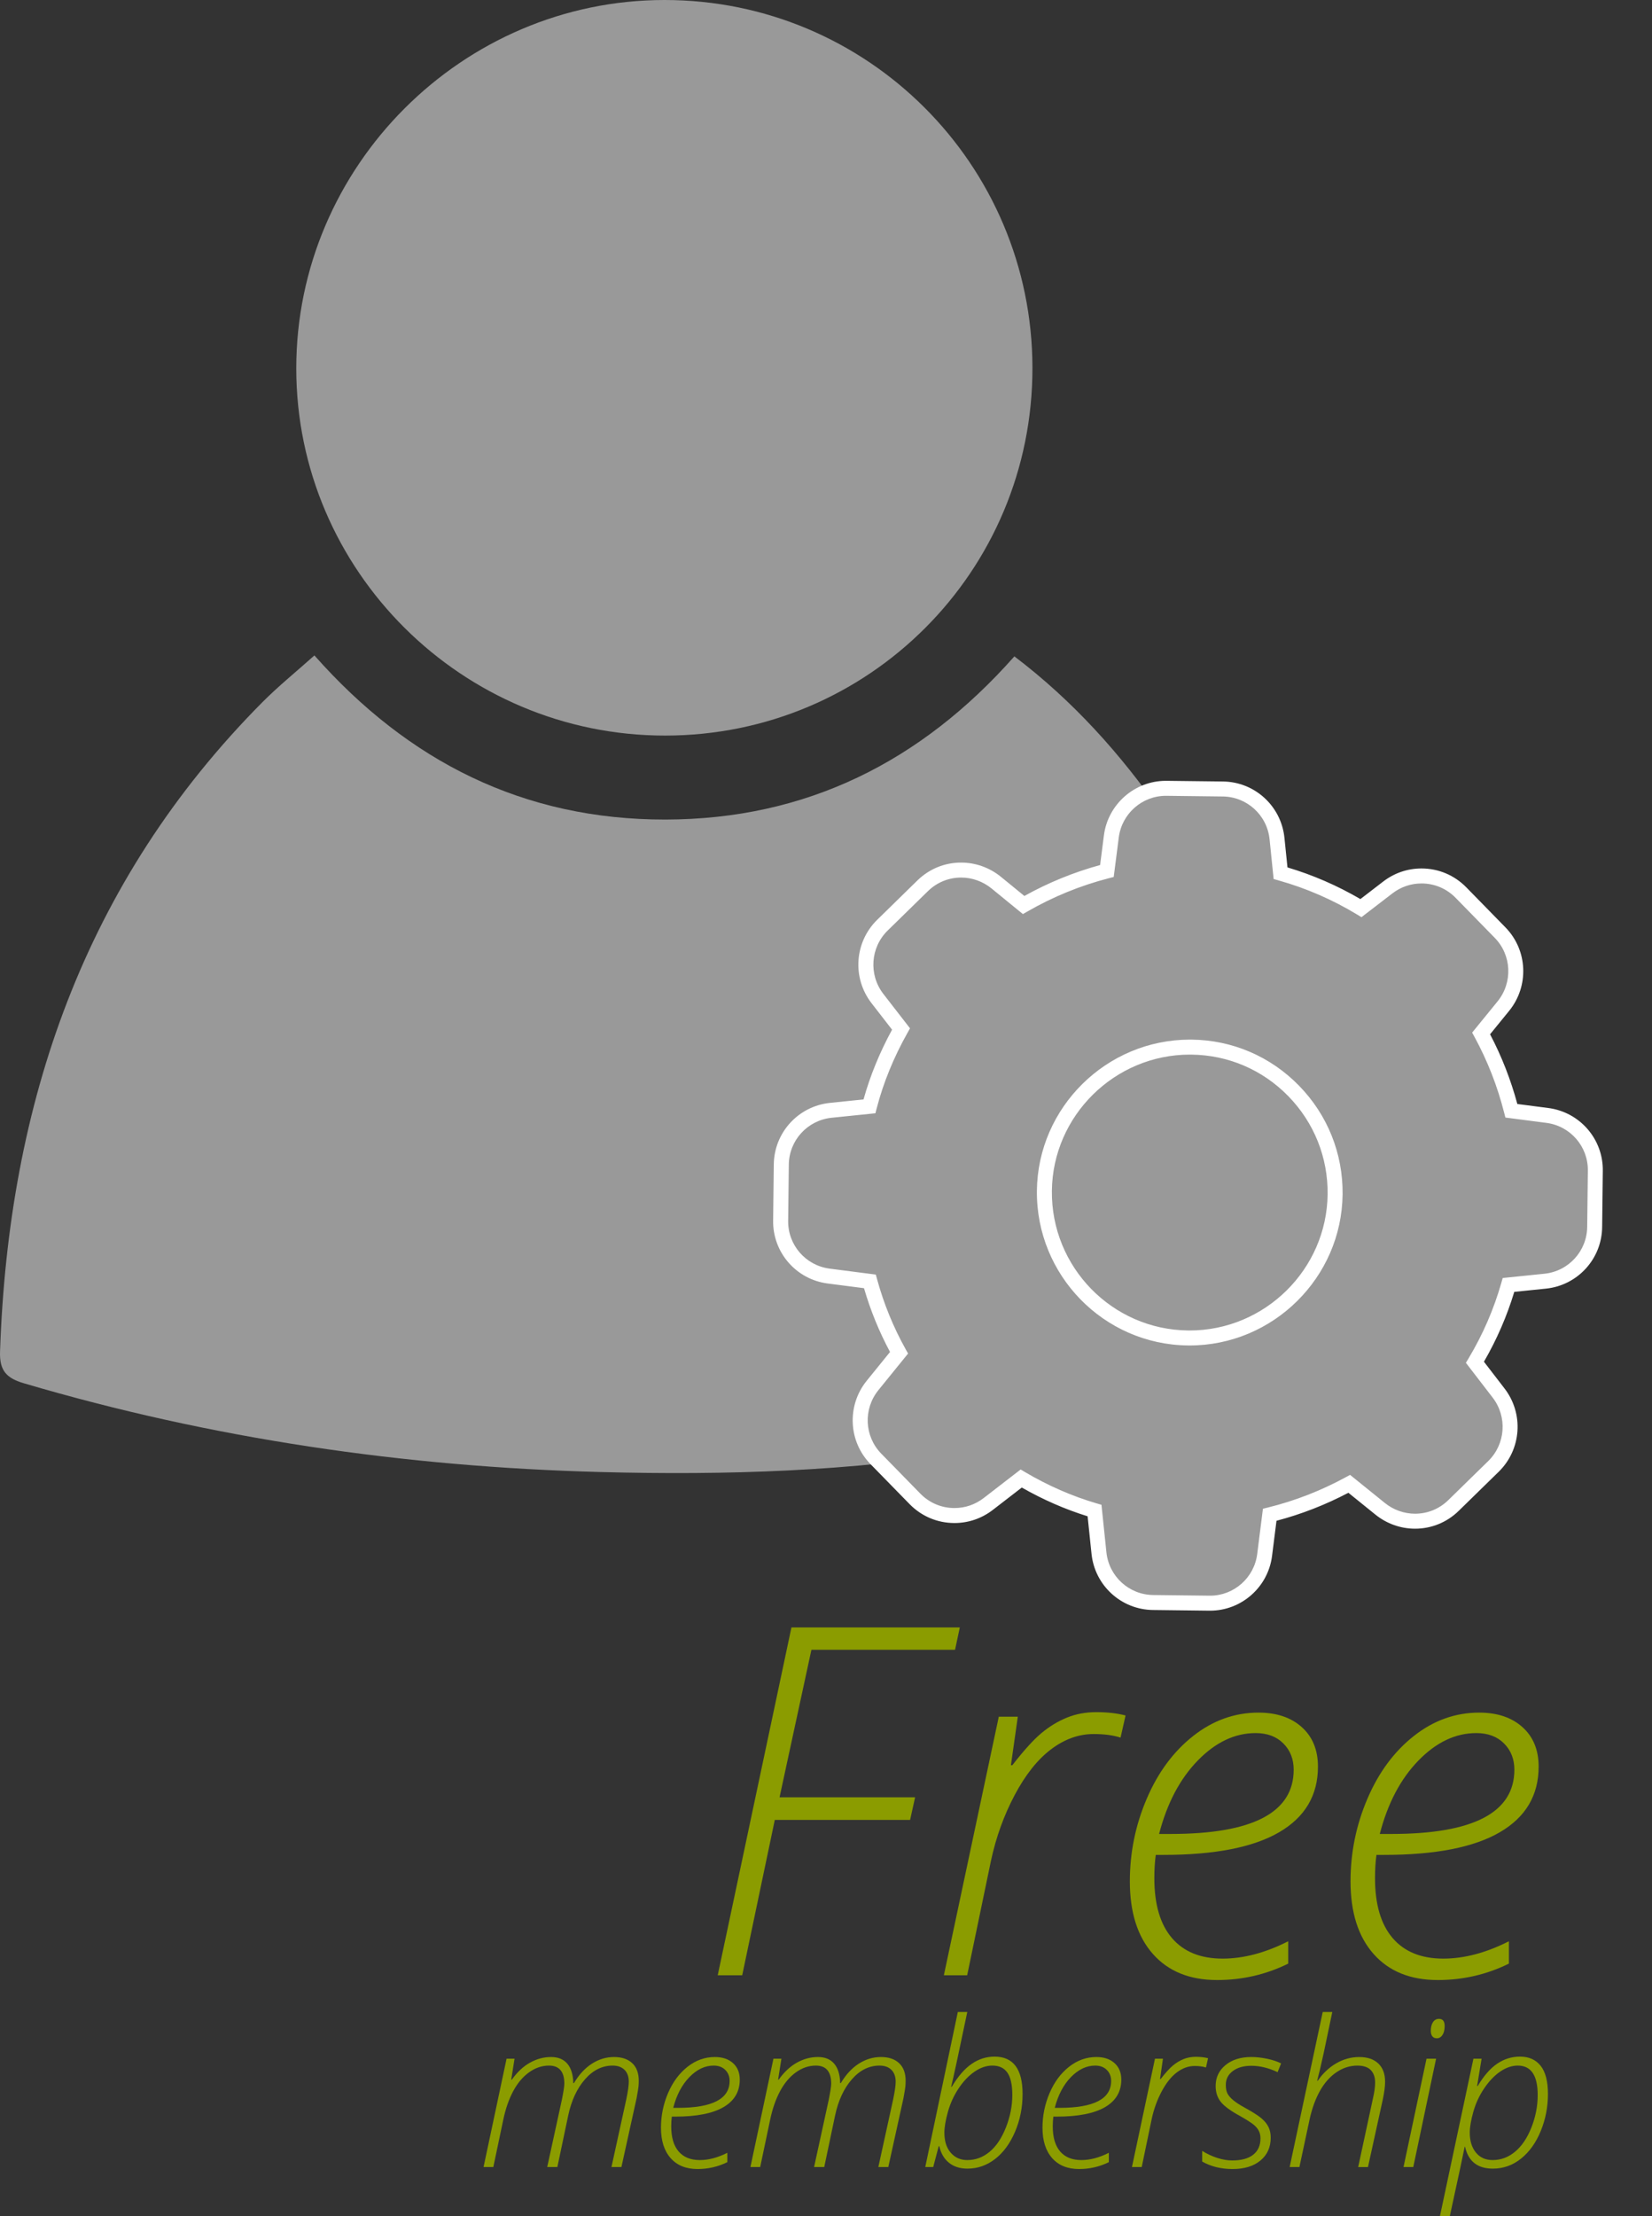 <?xml version="1.0" encoding="UTF-8" standalone="no"?>
<svg
   xmlns:dc="http://purl.org/dc/elements/1.1/"
   xmlns:cc="http://creativecommons.org/ns#"
   xmlns:rdf="http://www.w3.org/1999/02/22-rdf-syntax-ns#"
   xmlns:svg="http://www.w3.org/2000/svg"
   xmlns="http://www.w3.org/2000/svg"
   xmlns:sodipodi="http://sodipodi.sourceforge.net/DTD/sodipodi-0.dtd"
   xmlns:inkscape="http://www.inkscape.org/namespaces/inkscape"
   version="1.1"
   id="Layer_1"
   x="0px"
   y="0px"
   width="246.263px"
   height="330.201px"
   viewBox="0 0 246.263 330.201"
   enable-background="new 0 0 246.263 330.201"
   xml:space="preserve"
   sodipodi:docname="membership-options-large.svg"
   inkscape:version="1.0.2 (e86c8708, 2021-01-15)"><rect x="0" y="0" width="246.263" height="330.201" fill="#333333" stroke="none"/><defs
   id="defs907"/><sodipodi:namedview
   pagecolor="#ffffff"
   bordercolor="#666666"
   borderopacity="1"
   objecttolerance="10"
   gridtolerance="10"
   guidetolerance="10"
   inkscape:pageopacity="0"
   inkscape:pageshadow="2"
   inkscape:window-width="1501"
   inkscape:window-height="1224"
   id="namedview905"
   showgrid="false"
   inkscape:zoom="3.0526862"
   inkscape:cx="139.51052"
   inkscape:cy="165.10049"
   inkscape:window-x="0"
   inkscape:window-y="23"
   inkscape:window-maximized="0"
   inkscape:current-layer="Layer_1"/>
<g
   id="g2070"
   style="fill:#999999;fill-opacity:1"><g
     id="g858"
     style="fill:#999999;fill-opacity:1">
	<path
   fill="#9C9C9C"
   d="M151.213,97.801c8.729,6.618,15.863,14.563,21.994,23.399c13.226,19.069,30.996,33.993,33.779,56.97   c0.688,5.672-0.583,16.183-0.006,21.871c0.257,2.522-9.246,5.288-11.776,5.813c-16.646,3.448-33.179,7.553-49.932,10.344   c-18.405,3.064-37.079,3.631-55.746,3.14c-29.207-0.771-57.892-4.943-85.954-13.221c-2.571-0.759-3.665-1.845-3.566-4.737   c1.263-37.007,12.511-69.946,39.065-96.705c2.387-2.404,5.04-4.545,7.799-7.014c14.013,15.85,31.227,24.488,52.321,24.456   C120.178,122.088,137.305,113.511,151.213,97.801"
   id="path856"
   style="fill:#999999;fill-opacity:1"/>
</g><g
     id="g862"
     style="fill:#999999;fill-opacity:1">
	<path
   fill="#9C9C9C"
   d="M153.905,54.791c0.04,30.323-24.41,54.803-54.746,54.813c-30.272,0.01-54.983-24.568-54.994-54.7   C44.154,24.785,68.918,0.01,99.046,0C129.329-0.012,153.864,24.493,153.905,54.791"
   id="path860"
   style="fill:#999999;fill-opacity:1"/>
</g><g
     id="g866"
     style="fill:#999999;fill-opacity:1">
	<path
   fill="#9C9C9C"
   d="M123.844,165.443c-4.149,0.428-7.344,3.918-7.377,8.101l-0.1,8.33c-0.064,4.183,3.03,7.739,7.179,8.268   l6.126,0.789c1.021,3.722,2.47,7.277,4.347,10.638l-3.951,4.872c-2.635,3.261-2.437,7.937,0.494,10.935l5.828,5.96   c2.932,2.996,7.606,3.325,10.934,0.758l4.905-3.789c3.458,2.044,7.113,3.656,10.934,4.775l0.659,6.324   c0.428,4.148,3.918,7.343,8.1,7.375l8.332,0.1c4.183,0.065,7.739-3.03,8.268-7.18l0.755-5.992c4.15-1.021,8.101-2.568,11.855-4.61   l4.61,3.721c3.26,2.635,7.938,2.437,10.934-0.494l5.961-5.828c2.995-2.932,3.325-7.607,0.757-10.934l-3.523-4.578   c2.173-3.622,3.853-7.474,5.004-11.525l5.468-0.56c4.148-0.428,7.343-3.918,7.376-8.101l0.1-8.332   c0.064-4.182-3.03-7.738-7.18-8.266l-5.335-0.691c-1.021-4.018-2.535-7.903-4.511-11.525l3.325-4.084   c2.636-3.259,2.438-7.937-0.493-10.933l-5.829-5.96c-2.93-2.996-7.607-3.327-10.934-0.757l-3.984,3.062   c-3.753-2.271-7.771-4.018-11.986-5.203l-0.527-5.169c-0.428-4.15-3.919-7.345-8.1-7.377l-8.332-0.099   c-4.183-0.065-7.739,3.029-8.267,7.18l-0.657,5.137c-4.348,1.119-8.529,2.832-12.416,5.071l-4.116-3.359   c-3.26-2.635-7.936-2.438-10.933,0.494l-5.994,5.861c-2.996,2.931-3.325,7.607-0.758,10.933l3.524,4.544   c-2.041,3.623-3.654,7.476-4.709,11.526L123.844,165.443z M177.618,156.023c11.954,0.132,21.537,9.979,21.405,21.934   c-0.132,11.952-9.978,21.534-21.933,21.403c-11.954-0.132-21.536-9.978-21.404-21.932   C155.819,165.475,165.664,155.892,177.618,156.023"
   id="path864"
   style="fill:#999999;fill-opacity:1"/>
</g></g>
<g
   id="g870">
	<path
   fill="#FFFFFF"
   d="M180.384,239.995l-0.147-0.001l-8.328-0.099c-4.754-0.038-8.709-3.639-9.198-8.378l-0.582-5.585   c-3.354-1.041-6.648-2.48-9.812-4.285l-4.311,3.328c-1.662,1.282-3.643,1.96-5.727,1.96c-0.001,0-0.001,0-0.001,0   c-2.533,0-4.908-1.001-6.688-2.82l-5.827-5.96c-3.309-3.383-3.552-8.721-0.565-12.416l3.48-4.292   c-1.616-3.004-2.919-6.194-3.881-9.504l-5.394-0.696c-4.721-0.6-8.228-4.637-8.152-9.391l0.098-8.326   c0.038-4.753,3.64-8.709,8.378-9.198l5-0.516c0.98-3.52,2.409-7.009,4.253-10.391l-3.071-3.962   c-2.905-3.761-2.534-9.098,0.859-12.415l5.992-5.861c1.755-1.716,4.066-2.661,6.513-2.661c2.135,0,4.231,0.745,5.902,2.096   l3.529,2.88c3.574-1.988,7.365-3.535,11.289-4.609l0.563-4.394c0.59-4.648,4.563-8.154,9.242-8.154l0.148,0.001l8.327,0.099   c4.753,0.038,8.709,3.64,9.197,8.379l0.452,4.422c3.791,1.129,7.441,2.714,10.872,4.719l3.384-2.601   c1.659-1.282,3.639-1.96,5.725-1.96c2.532,0,4.908,1.003,6.688,2.822l5.828,5.96c3.309,3.382,3.552,8.719,0.564,12.416l-2.859,3.51   c1.723,3.274,3.087,6.762,4.064,10.387l4.59,0.595c4.722,0.6,8.228,4.635,8.151,9.389l-0.099,8.329   c-0.036,4.753-3.639,8.709-8.378,9.198l-4.72,0.483c-1.09,3.61-2.607,7.104-4.522,10.408l3.064,3.979   c2.901,3.757,2.53,9.095-0.86,12.412l-5.963,5.828c-1.752,1.716-4.066,2.66-6.512,2.66c-2.135,0-4.23-0.744-5.903-2.096   l-4.032-3.256c-3.432,1.802-7.028,3.202-10.719,4.172l-0.661,5.238C189.036,236.489,185.063,239.995,180.384,239.995z    M152.146,218.958l0.65,0.385c3.428,2.023,7.021,3.594,10.68,4.665l0.719,0.21l0.736,7.07c0.373,3.605,3.382,6.346,6.999,6.375   l8.454,0.098c3.556,0,6.578-2.667,7.028-6.204l0.853-6.752l0.744-0.184c4.002-0.984,7.902-2.501,11.59-4.506l0.654-0.356   l5.19,4.189c1.276,1.032,2.874,1.599,4.499,1.599c1.858,0,3.617-0.718,4.951-2.022l5.961-5.829   c2.584-2.526,2.863-6.591,0.654-9.452l-3.989-5.181l0.392-0.653c2.129-3.548,3.772-7.336,4.889-11.258l0.207-0.728l6.221-0.636   c3.604-0.373,6.344-3.382,6.373-7l0.099-8.337c0.058-3.618-2.609-6.688-6.202-7.144l-6.09-0.79l-0.188-0.734   c-1.006-3.956-2.49-7.745-4.409-11.266l-0.358-0.658l3.799-4.665c2.273-2.813,2.09-6.875-0.426-9.447l-5.828-5.96   c-1.356-1.388-3.165-2.151-5.092-2.151c-1.588,0-3.096,0.517-4.361,1.496l-4.593,3.529l-0.652-0.396   c-3.666-2.22-7.606-3.93-11.711-5.083l-0.73-0.206l-0.605-5.926c-0.372-3.604-3.38-6.344-6.999-6.373l-8.453-0.1   c-3.557,0-6.578,2.667-7.027,6.204l-0.756,5.889l-0.732,0.188c-4.238,1.093-8.32,2.76-12.136,4.958l-0.667,0.385l-4.713-3.847   c-1.272-1.027-2.87-1.597-4.495-1.597c-1.858,0-3.616,0.72-4.95,2.024l-5.994,5.862c-2.583,2.526-2.864,6.59-0.654,9.451   l3.977,5.129l-0.363,0.646c-2.062,3.656-3.61,7.443-4.603,11.259l-0.195,0.75l-6.532,0.672c-3.605,0.374-6.347,3.382-6.375,6.999   l-0.098,8.336c-0.058,3.619,2.609,6.688,6.202,7.146l6.864,0.885l0.196,0.718c0.999,3.639,2.427,7.133,4.245,10.388l0.369,0.659   l-4.429,5.461c-2.272,2.814-2.091,6.877,0.426,9.449l5.828,5.961c1.355,1.387,3.163,2.149,5.091,2.149h0.001   c1.587,0,3.094-0.517,4.36-1.495L152.146,218.958z M177.334,200.479l-0.254-0.002c-12.552-0.139-22.648-10.483-22.51-23.062   c0.137-12.411,10.367-22.509,22.805-22.509l0.256,0.001c6.076,0.065,11.768,2.506,16.021,6.87   c4.251,4.358,6.556,10.108,6.488,16.191C200.003,190.38,189.772,200.479,177.334,200.479z M177.375,157.139   c-11.22,0-20.448,9.106-20.572,20.302c-0.125,11.346,8.982,20.679,20.301,20.803l0.23,0.002c11.221,0,20.449-9.107,20.573-20.303   c0.061-5.486-2.019-10.674-5.854-14.606c-3.837-3.936-8.969-6.137-14.447-6.195L177.375,157.139z"
   id="path868"/>
</g>
<g
   id="g880">
	<path
   fill="#8B9C00"
   d="M110.641,294.321h-3.651l10.989-51.828h25.099l-0.709,3.332h-21.412l-4.75,21.98h20.207l-0.745,3.367   h-20.171L110.641,294.321z"
   id="path872"/>
	<path
   fill="#8B9C00"
   d="M163.426,255.114c1.631,0,3.084,0.165,4.36,0.496l-0.745,3.297c-1.11-0.355-2.445-0.532-4.006-0.532   c-2.222,0-4.337,0.757-6.346,2.269c-2.009,1.514-3.816,3.782-5.424,6.807c-1.607,3.025-2.788,6.299-3.545,9.82l-3.545,17.051   h-3.474l8.188-38.533h2.836l-1.027,7.23h0.212c1.726-2.221,3.179-3.822,4.36-4.803s2.44-1.742,3.775-2.287   C160.382,255.385,161.842,255.114,163.426,255.114z"
   id="path874"/>
	<path
   fill="#8B9C00"
   d="M181.435,295.03c-4.089,0-7.279-1.293-9.571-3.881c-2.293-2.588-3.438-6.197-3.438-10.83   c0-4.277,0.838-8.379,2.517-12.302c1.678-3.923,3.988-7.042,6.931-9.358s6.186-3.475,9.731-3.475c2.693,0,4.844,0.721,6.451,2.162   c1.607,1.442,2.411,3.404,2.411,5.885c0,4.278-1.933,7.539-5.796,9.785c-3.864,2.245-9.602,3.367-17.212,3.367h-1.169   c-0.143,1.041-0.213,2.198-0.213,3.475c0,3.898,0.874,6.871,2.623,8.916c1.749,2.043,4.266,3.066,7.551,3.066   c3.12,0,6.381-0.863,9.784-2.588v3.332C188.726,294.215,185.192,295.03,181.435,295.03z M187.178,258.233   c-3.097,0-5.974,1.365-8.632,4.095c-2.659,2.729-4.579,6.376-5.761,10.937h1.736c12.219,0,18.328-3.191,18.328-9.572   c0-1.582-0.514-2.889-1.542-3.917S188.902,258.233,187.178,258.233z"
   id="path876"/>
	<path
   fill="#8B9C00"
   d="M214.332,295.03c-4.089,0-7.279-1.293-9.571-3.881c-2.293-2.588-3.438-6.197-3.438-10.83   c0-4.277,0.838-8.379,2.517-12.302c1.678-3.923,3.988-7.042,6.931-9.358s6.186-3.475,9.731-3.475c2.693,0,4.844,0.721,6.451,2.162   c1.607,1.442,2.411,3.404,2.411,5.885c0,4.278-1.933,7.539-5.796,9.785c-3.864,2.245-9.602,3.367-17.212,3.367h-1.169   c-0.143,1.041-0.213,2.198-0.213,3.475c0,3.898,0.874,6.871,2.623,8.916c1.749,2.043,4.266,3.066,7.551,3.066   c3.12,0,6.381-0.863,9.784-2.588v3.332C221.623,294.215,218.09,295.03,214.332,295.03z M220.075,258.233   c-3.097,0-5.974,1.365-8.632,4.095c-2.659,2.729-4.579,6.376-5.761,10.937h1.736c12.219,0,18.328-3.191,18.328-9.572   c0-1.582-0.514-2.889-1.542-3.917S221.8,258.233,220.075,258.233z"
   id="path878"/>
</g>
<g
   id="g902">
	<path
   fill="#8B9C00"
   d="M81.572,322.895l2.183-10.009c0.247-1.237,0.371-2.039,0.371-2.405c0-1.802-0.763-2.703-2.287-2.703   c-1.049,0-2.039,0.334-2.97,1.003c-0.931,0.668-1.718,1.601-2.361,2.799s-1.139,2.618-1.484,4.262l-1.485,7.054h-1.455l3.43-16.142   h1.188l-0.49,3.118H76.3c0.792-1.118,1.69-1.96,2.695-2.524s2.057-0.847,3.156-0.847c1.049,0,1.855,0.332,2.42,0.995   c0.564,0.664,0.861,1.629,0.892,2.896h0.089c0.762-1.276,1.658-2.244,2.688-2.902s2.129-0.988,3.297-0.988   c1.158,0,2.062,0.305,2.71,0.914c0.648,0.608,0.973,1.482,0.973,2.62c0,0.288-0.013,0.567-0.037,0.84s-0.121,0.863-0.29,1.774   l-2.257,10.246H91.15l2.212-10.098c0.248-1.188,0.371-2.06,0.371-2.613c0-0.763-0.213-1.354-0.638-1.775   c-0.426-0.42-1.016-0.631-1.768-0.631c-1.555,0-2.928,0.681-4.121,2.042c-1.192,1.361-2.026,3.155-2.502,5.383l-1.618,7.692H81.572   z"
   id="path882"/>
	<path
   fill="#8B9C00"
   d="M103.98,323.192c-1.713,0-3.05-0.542-4.01-1.626s-1.44-2.596-1.44-4.536c0-1.792,0.352-3.51,1.055-5.153   c0.702-1.644,1.67-2.95,2.902-3.92c1.233-0.971,2.592-1.456,4.077-1.456c1.128,0,2.029,0.303,2.702,0.906s1.01,1.426,1.01,2.465   c0,1.792-0.81,3.158-2.428,4.099c-1.619,0.94-4.022,1.411-7.21,1.411h-0.49c-0.059,0.436-0.089,0.92-0.089,1.455   c0,1.634,0.366,2.879,1.1,3.734c0.732,0.856,1.786,1.285,3.162,1.285c1.308,0,2.674-0.361,4.099-1.084v1.396   C107.034,322.85,105.555,323.192,103.98,323.192z M106.386,307.778c-1.297,0-2.502,0.572-3.616,1.715   c-1.113,1.144-1.918,2.671-2.413,4.582h0.728c5.118,0,7.678-1.337,7.678-4.01c0-0.663-0.215-1.21-0.646-1.641   S107.108,307.778,106.386,307.778z"
   id="path884"/>
	<path
   fill="#8B9C00"
   d="M121.354,322.895l2.183-10.009c0.247-1.237,0.371-2.039,0.371-2.405c0-1.802-0.763-2.703-2.287-2.703   c-1.049,0-2.039,0.334-2.97,1.003c-0.931,0.668-1.718,1.601-2.361,2.799s-1.139,2.618-1.484,4.262l-1.485,7.054h-1.455l3.43-16.142   h1.188l-0.49,3.118h0.089c0.792-1.118,1.69-1.96,2.695-2.524s2.057-0.847,3.156-0.847c1.049,0,1.855,0.332,2.42,0.995   c0.564,0.664,0.861,1.629,0.892,2.896h0.089c0.762-1.276,1.658-2.244,2.688-2.902s2.129-0.988,3.297-0.988   c1.158,0,2.062,0.305,2.71,0.914c0.648,0.608,0.973,1.482,0.973,2.62c0,0.288-0.013,0.567-0.037,0.84s-0.121,0.863-0.29,1.774   l-2.257,10.246h-1.484l2.212-10.098c0.248-1.188,0.371-2.06,0.371-2.613c0-0.763-0.213-1.354-0.638-1.775   c-0.426-0.42-1.016-0.631-1.768-0.631c-1.555,0-2.928,0.681-4.121,2.042c-1.192,1.361-2.026,3.155-2.502,5.383l-1.618,7.692   H121.354z"
   id="path886"/>
	<path
   fill="#8B9C00"
   d="M144.223,323.132c-1.119,0-2.039-0.292-2.762-0.876s-1.203-1.405-1.44-2.465h-0.09l-0.816,3.104h-1.188   l4.855-23.106h1.411c-1.298,6.218-2.1,9.935-2.406,11.152h0.089c0.921-1.544,1.906-2.681,2.956-3.408   c1.049-0.728,2.192-1.091,3.43-1.091c2.782,0,4.173,1.855,4.173,5.568c0,2.01-0.376,3.891-1.129,5.643   c-0.752,1.753-1.747,3.104-2.984,4.055C147.084,322.658,145.718,323.132,144.223,323.132z M147.936,307.778   c-0.901,0-1.792,0.305-2.674,0.913c-0.881,0.609-1.675,1.448-2.383,2.518s-1.235,2.232-1.582,3.489   c-0.347,1.258-0.52,2.277-0.52,3.06c0,1.276,0.317,2.279,0.95,3.007c0.634,0.728,1.456,1.092,2.466,1.092   c1.228,0,2.336-0.411,3.326-1.233c0.989-0.821,1.802-2.034,2.436-3.638c0.633-1.604,0.95-3.213,0.95-4.826   c0-1.505-0.243-2.611-0.728-3.319C149.692,308.132,148.945,307.778,147.936,307.778z"
   id="path888"/>
	<path
   fill="#8B9C00"
   d="M160.854,323.192c-1.713,0-3.05-0.542-4.01-1.626s-1.44-2.596-1.44-4.536c0-1.792,0.352-3.51,1.055-5.153   c0.702-1.644,1.67-2.95,2.902-3.92c1.233-0.971,2.592-1.456,4.077-1.456c1.128,0,2.029,0.303,2.702,0.906s1.01,1.426,1.01,2.465   c0,1.792-0.81,3.158-2.428,4.099c-1.619,0.94-4.022,1.411-7.21,1.411h-0.49c-0.059,0.436-0.089,0.92-0.089,1.455   c0,1.634,0.366,2.879,1.1,3.734c0.732,0.856,1.786,1.285,3.162,1.285c1.308,0,2.674-0.361,4.099-1.084v1.396   C163.908,322.85,162.429,323.192,160.854,323.192z M163.26,307.778c-1.297,0-2.502,0.572-3.616,1.715   c-1.113,1.144-1.918,2.671-2.413,4.582h0.728c5.118,0,7.678-1.337,7.678-4.01c0-0.663-0.215-1.21-0.646-1.641   S163.982,307.778,163.26,307.778z"
   id="path890"/>
	<path
   fill="#8B9C00"
   d="M178.259,306.471c0.683,0,1.292,0.069,1.826,0.208l-0.312,1.381c-0.466-0.148-1.024-0.223-1.678-0.223   c-0.931,0-1.817,0.317-2.658,0.95c-0.842,0.634-1.599,1.584-2.272,2.852c-0.673,1.268-1.168,2.638-1.484,4.113l-1.485,7.143h-1.455   l3.43-16.142h1.188l-0.431,3.029h0.089c0.723-0.931,1.332-1.602,1.827-2.012c0.494-0.411,1.021-0.73,1.581-0.958   S177.596,306.471,178.259,306.471z"
   id="path892"/>
	<path
   fill="#8B9C00"
   d="M189.426,318.514c0,1.426-0.51,2.562-1.529,3.408s-2.406,1.27-4.158,1.27c-1.713,0-3.223-0.371-4.529-1.113   v-1.589c0.732,0.455,1.49,0.807,2.272,1.054c0.781,0.248,1.515,0.371,2.197,0.371c1.366,0,2.411-0.284,3.134-0.854   s1.084-1.379,1.084-2.428c0-0.416-0.077-0.782-0.23-1.099c-0.153-0.317-0.401-0.621-0.742-0.914   c-0.342-0.291-0.998-0.715-1.968-1.27c-1.465-0.792-2.455-1.512-2.97-2.16c-0.516-0.648-0.772-1.438-0.772-2.369   c0-1.267,0.487-2.304,1.463-3.11c0.975-0.807,2.259-1.211,3.854-1.211c0.742,0,1.526,0.087,2.354,0.261   c0.826,0.173,1.522,0.403,2.086,0.69l-0.52,1.307c-1.347-0.634-2.653-0.95-3.92-0.95c-1.148,0-2.069,0.262-2.763,0.786   c-0.692,0.525-1.039,1.208-1.039,2.05c0,0.545,0.084,0.98,0.253,1.307c0.168,0.327,0.468,0.666,0.897,1.018   c0.431,0.352,1.022,0.729,1.775,1.136c1.128,0.624,1.928,1.136,2.397,1.537c0.471,0.4,0.817,0.829,1.04,1.284   C189.314,317.381,189.426,317.911,189.426,318.514z"
   id="path894"/>
	<path
   fill="#8B9C00"
   d="M202.463,322.895l2.213-10.276c0.208-0.91,0.313-1.683,0.313-2.316c0-0.792-0.216-1.41-0.646-1.856   c-0.431-0.445-1.097-0.668-1.997-0.668c-1.109,0-2.151,0.332-3.126,0.995c-0.976,0.663-1.797,1.594-2.465,2.792   c-0.669,1.197-1.181,2.613-1.537,4.247l-1.515,7.083h-1.455l4.93-23.106h1.426l-1.277,6.104c-0.436,1.98-0.763,3.361-0.979,4.143   h0.089c0.772-1.118,1.695-1.987,2.77-2.605c1.074-0.619,2.21-0.929,3.408-0.929c1.227,0,2.178,0.322,2.851,0.966   s1.01,1.549,1.01,2.718c0,0.692-0.119,1.594-0.356,2.702l-2.197,10.009H202.463z"
   id="path896"/>
	<path
   fill="#8B9C00"
   d="M210.676,322.895h-1.455l3.43-16.142h1.426L210.676,322.895z M213.289,302.61   c0-0.544,0.109-0.979,0.327-1.307c0.218-0.326,0.515-0.49,0.891-0.49c0.564,0,0.847,0.356,0.847,1.069   c0,0.564-0.109,1.01-0.327,1.337c-0.218,0.326-0.5,0.49-0.846,0.49c-0.288,0-0.508-0.097-0.661-0.29   S213.289,302.957,213.289,302.61z"
   id="path898"/>
	<path
   fill="#8B9C00"
   d="M222.541,323.132c-2.277,0-3.658-1.084-4.144-3.252h-0.06c-0.129,0.713-0.866,4.153-2.212,10.32h-1.471   l4.989-23.447h1.218l-0.668,4.068h0.089c0.901-1.515,1.869-2.623,2.903-3.326c1.034-0.702,2.166-1.054,3.394-1.054   c1.336,0,2.365,0.458,3.089,1.373c0.722,0.916,1.084,2.314,1.084,4.195c0,1.931-0.356,3.767-1.069,5.509   c-0.713,1.743-1.69,3.114-2.933,4.113C225.508,322.633,224.104,323.132,222.541,323.132z M226.253,307.778   c-0.861,0-1.723,0.29-2.584,0.869s-1.66,1.408-2.397,2.487c-0.738,1.079-1.285,2.255-1.642,3.526   c-0.356,1.272-0.534,2.305-0.534,3.097c0,1.237,0.305,2.229,0.913,2.978c0.608,0.747,1.442,1.121,2.502,1.121   c1.228,0,2.342-0.416,3.342-1.248c0.999-0.831,1.812-2.036,2.435-3.615c0.624-1.579,0.936-3.19,0.936-4.834   C229.223,309.239,228.233,307.778,226.253,307.778z"
   id="path900"/>
</g>
</svg>
